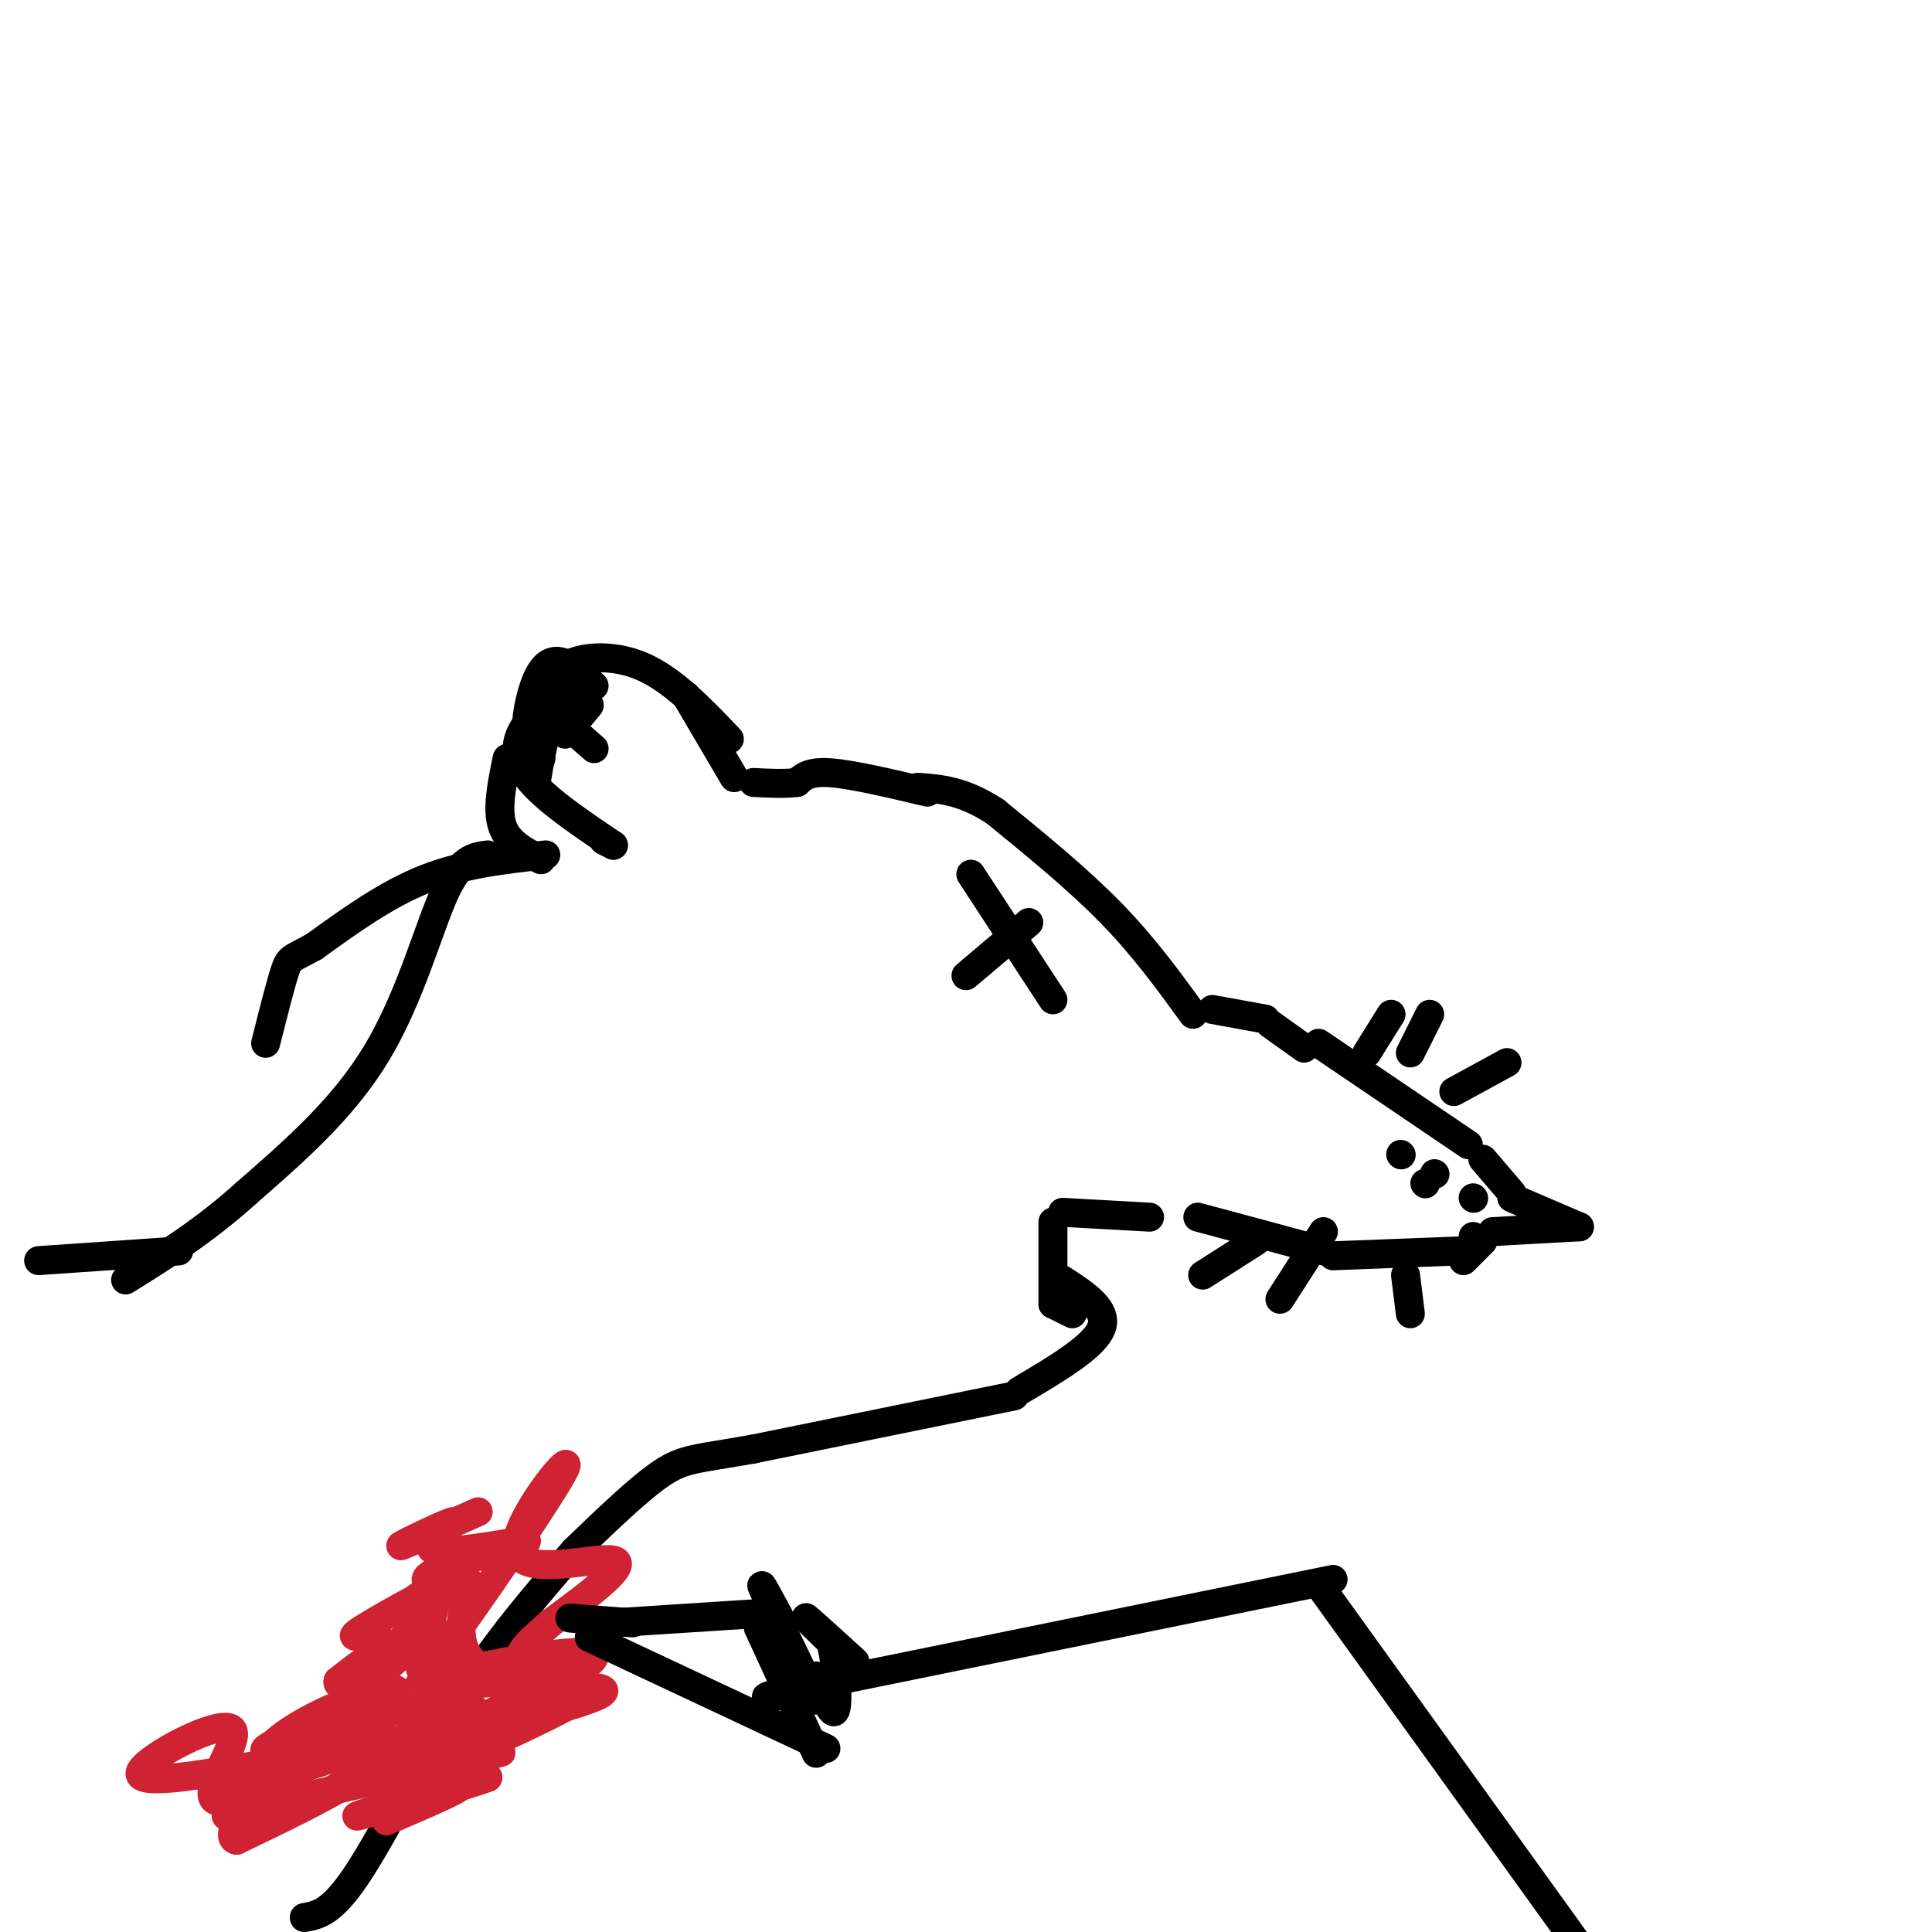 <svg viewBox='0 0 400 400' version='1.1' xmlns='http://www.w3.org/2000/svg' xmlns:xlink='http://www.w3.org/1999/xlink'><g fill='none' stroke='rgb(0,0,0)' stroke-width='6' stroke-linecap='round' stroke-linejoin='round'><path d='M288,210c0.000,0.000 -5.000,8.000 -5,8'/><path d='M296,210c0.000,0.000 -4.000,8.000 -4,8'/><path d='M312,220c0.000,0.000 -11.000,6.000 -11,6'/><path d='M249,264c0.000,0.000 11.000,-7.000 11,-7'/><path d='M265,269c0.000,0.000 9.000,-14.000 9,-14'/><path d='M292,272c0.000,0.000 -1.000,-8.000 -1,-8'/><path d='M248,252c0.000,0.000 26.000,7.000 26,7'/><path d='M276,260c0.000,0.000 26.000,-1.000 26,-1'/><path d='M305,256c0.000,0.000 0.100,0.100 0.1,0.1'/><path d='M303,261c0.000,0.000 4.000,-4.000 4,-4'/><path d='M309,255c0.000,0.000 18.000,-1.000 18,-1'/><path d='M327,254c0.000,0.000 -14.000,-6.000 -14,-6'/><path d='M313,247c0.000,0.000 -6.000,-7.000 -6,-7'/><path d='M304,237c0.000,0.000 -31.000,-21.000 -31,-21'/><path d='M270,217c0.000,0.000 -7.000,-5.000 -7,-5'/><path d='M262,211c0.000,0.000 -11.000,-2.000 -11,-2'/><path d='M297,243c0.000,0.000 0.100,0.100 0.1,0.1'/><path d='M295,245c0.000,0.000 0.100,0.100 0.1,0.1'/><path d='M290,239c0.000,0.000 0.100,0.100 0.1,0.1'/><path d='M305,248c0.000,0.000 0.100,0.100 0.1,0.1'/><path d='M247,210c-5.083,-7.000 -10.167,-14.000 -17,-21c-6.833,-7.000 -15.417,-14.000 -24,-21'/><path d='M206,168c-6.667,-4.333 -11.333,-4.667 -16,-5'/><path d='M201,181c0.000,0.000 17.000,26.000 17,26'/><path d='M200,202c0.000,0.000 13.000,-11.000 13,-11'/><path d='M192,164c-7.750,-1.833 -15.500,-3.667 -20,-4c-4.500,-0.333 -5.750,0.833 -7,2'/><path d='M165,162c-2.667,0.333 -5.833,0.167 -9,0'/><path d='M152,161c0.000,0.000 -10.000,-17.000 -10,-17'/><path d='M151,153c-5.844,-6.133 -11.689,-12.267 -18,-15c-6.311,-2.733 -13.089,-2.067 -16,0c-2.911,2.067 -1.956,5.533 -1,9'/><path d='M116,147c1.000,2.833 4.000,5.417 7,8'/><path d='M117,148c-1.778,-0.867 -3.556,-1.733 -6,0c-2.444,1.733 -5.556,6.067 -3,11c2.556,4.933 10.778,10.467 19,16'/><path d='M125,174c0.000,0.000 2.000,1.000 2,1'/><path d='M123,142c-2.470,-2.268 -4.940,-4.536 -7,-5c-2.060,-0.464 -3.708,0.875 -5,4c-1.292,3.125 -2.226,8.036 -2,11c0.226,2.964 1.613,3.982 3,5'/><path d='M117,152c0.000,0.000 5.000,-6.000 5,-6'/><path d='M119,144c-1.833,1.000 -3.667,2.000 -5,5c-1.333,3.000 -2.167,8.000 -3,13'/><path d='M105,157c-1.083,5.250 -2.167,10.500 -1,14c1.167,3.500 4.583,5.250 8,7'/><path d='M113,177c-8.500,0.917 -17.000,1.833 -25,5c-8.000,3.167 -15.500,8.583 -23,14'/><path d='M65,196c-4.733,2.622 -5.067,2.178 -6,5c-0.933,2.822 -2.467,8.911 -4,15'/><path d='M101,177c-2.844,0.356 -5.689,0.711 -9,8c-3.311,7.289 -7.089,21.511 -14,33c-6.911,11.489 -16.956,20.244 -27,29'/><path d='M51,247c-8.667,7.833 -16.833,12.917 -25,18'/><path d='M238,252c0.000,0.000 -18.000,-1.000 -18,-1'/><path d='M218,253c0.000,0.000 0.000,17.000 0,17'/><path d='M218,270c0.000,0.000 4.000,2.000 4,2'/><path d='M220,265c4.750,3.083 9.500,6.167 8,10c-1.500,3.833 -9.250,8.417 -17,13'/><path d='M210,289c0.000,0.000 -54.000,11.000 -54,11'/><path d='M156,300c-11.822,2.111 -14.378,1.889 -19,5c-4.622,3.111 -11.311,9.556 -18,16'/><path d='M119,321c-8.044,9.289 -16.089,18.578 -24,31c-7.911,12.422 -15.689,27.978 -21,36c-5.311,8.022 -8.156,8.511 -11,9'/><path d='M37,259c0.000,0.000 -29.000,2.000 -29,2'/></g>
<g fill='none' stroke='rgb(207,34,51)' stroke-width='6' stroke-linecap='round' stroke-linejoin='round'><path d='M99,313c-8.323,3.734 -16.645,7.468 -16,7c0.645,-0.468 10.259,-5.139 11,-5c0.741,0.139 -7.389,5.089 -4,6c3.389,0.911 18.297,-2.216 19,-2c0.703,0.216 -12.799,3.776 -18,6c-5.201,2.224 -2.100,3.112 1,4'/><path d='M92,329c1.938,-0.533 6.282,-3.867 2,-2c-4.282,1.867 -17.189,8.933 -20,11c-2.811,2.067 4.474,-0.867 5,2c0.526,2.867 -5.707,11.533 -8,17c-2.293,5.467 -0.647,7.733 1,10'/><path d='M72,367c10.601,-0.110 36.605,-5.386 31,-4c-5.605,1.386 -42.817,9.433 -53,12c-10.183,2.567 6.663,-0.345 15,-3c8.337,-2.655 8.165,-5.054 9,-7c0.835,-1.946 2.677,-3.439 1,-3c-1.677,0.439 -6.875,2.811 -6,-1c0.875,-3.811 7.821,-13.803 9,-17c1.179,-3.197 -3.411,0.402 -8,4'/><path d='M70,348c-0.495,1.108 2.268,1.878 6,0c3.732,-1.878 8.433,-6.402 11,-10c2.567,-3.598 3.000,-6.268 2,-7c-1.000,-0.732 -3.433,0.474 -3,0c0.433,-0.474 3.732,-2.628 4,0c0.268,2.628 -2.495,10.036 -3,13c-0.505,2.964 1.247,1.482 3,0'/><path d='M90,344c7.545,-10.099 24.909,-35.346 27,-40c2.091,-4.654 -11.091,11.285 -10,17c1.091,5.715 16.455,1.204 20,2c3.545,0.796 -4.727,6.898 -13,13'/><path d='M114,336c-3.899,3.549 -7.146,5.921 -6,8c1.146,2.079 6.686,3.864 10,5c3.314,1.136 4.404,1.622 -2,5c-6.404,3.378 -20.302,9.648 -24,11c-3.698,1.352 2.802,-2.215 -1,-3c-3.802,-0.785 -17.908,1.212 -15,0c2.908,-1.212 22.831,-5.632 25,-6c2.169,-0.368 -13.415,3.316 -29,7'/><path d='M72,363c-8.759,1.795 -16.158,2.782 -17,1c-0.842,-1.782 4.873,-6.335 13,-10c8.127,-3.665 18.667,-6.443 12,-2c-6.667,4.443 -30.540,16.109 -32,18c-1.460,1.891 19.491,-5.991 28,-8c8.509,-2.009 4.574,1.855 -2,6c-6.574,4.145 -15.787,8.573 -25,13'/><path d='M49,381c-2.931,-0.446 2.241,-8.060 5,-12c2.759,-3.940 3.106,-4.204 -4,-3c-7.106,1.204 -21.664,3.878 -21,1c0.664,-2.878 16.552,-11.308 19,-9c2.448,2.308 -8.543,15.353 -2,15c6.543,-0.353 30.620,-14.105 34,-18c3.380,-3.895 -13.936,2.067 -21,5c-7.064,2.933 -3.875,2.838 0,3c3.875,0.162 8.438,0.581 13,1'/><path d='M72,364c6.339,-1.405 15.688,-5.418 21,-8c5.312,-2.582 6.588,-3.733 1,-3c-5.588,0.733 -18.039,3.351 -17,-3c1.039,-6.351 15.567,-21.671 19,-23c3.433,-1.329 -4.230,11.335 2,17c6.230,5.665 26.351,4.333 27,6c0.649,1.667 -18.176,6.334 -37,11'/><path d='M88,361c4.632,-2.683 34.714,-14.891 35,-18c0.286,-3.109 -29.222,2.883 -35,5c-5.778,2.117 12.173,0.361 20,0c7.827,-0.361 5.530,0.672 -3,6c-8.530,5.328 -23.294,14.951 -25,18c-1.706,3.049 9.647,-0.475 21,-4'/><path d='M101,368c-4.214,1.631 -25.250,7.708 -27,8c-1.750,0.292 15.786,-5.202 20,-6c4.214,-0.798 -4.893,3.101 -14,7'/></g>
<g fill='none' stroke='rgb(0,0,0)' stroke-width='6' stroke-linecap='round' stroke-linejoin='round'><path d='M327,403c0.000,0.000 -54.000,-75.000 -54,-75'/><path d='M276,327c0.000,0.000 -103.000,21.000 -103,21'/><path d='M173,348c-19.000,4.000 -15.000,3.500 -11,3'/><path d='M157,337c0.000,0.000 12.000,26.000 12,26'/><path d='M158,334c0.000,0.000 -31.000,2.000 -31,2'/><path d='M131,336c0.000,0.000 -13.000,-1.000 -13,-1'/><path d='M171,362c0.000,0.000 -49.000,-23.000 -49,-23'/><path d='M177,344c-4.583,-4.167 -9.167,-8.333 -10,-9c-0.833,-0.667 2.083,2.167 5,5'/><path d='M172,340c1.178,4.200 1.622,12.200 1,14c-0.622,1.800 -2.311,-2.600 -4,-7'/><path d='M162,336c-2.583,-4.833 -5.167,-9.667 -4,-7c1.167,2.667 6.083,12.833 11,23'/></g>
</svg>